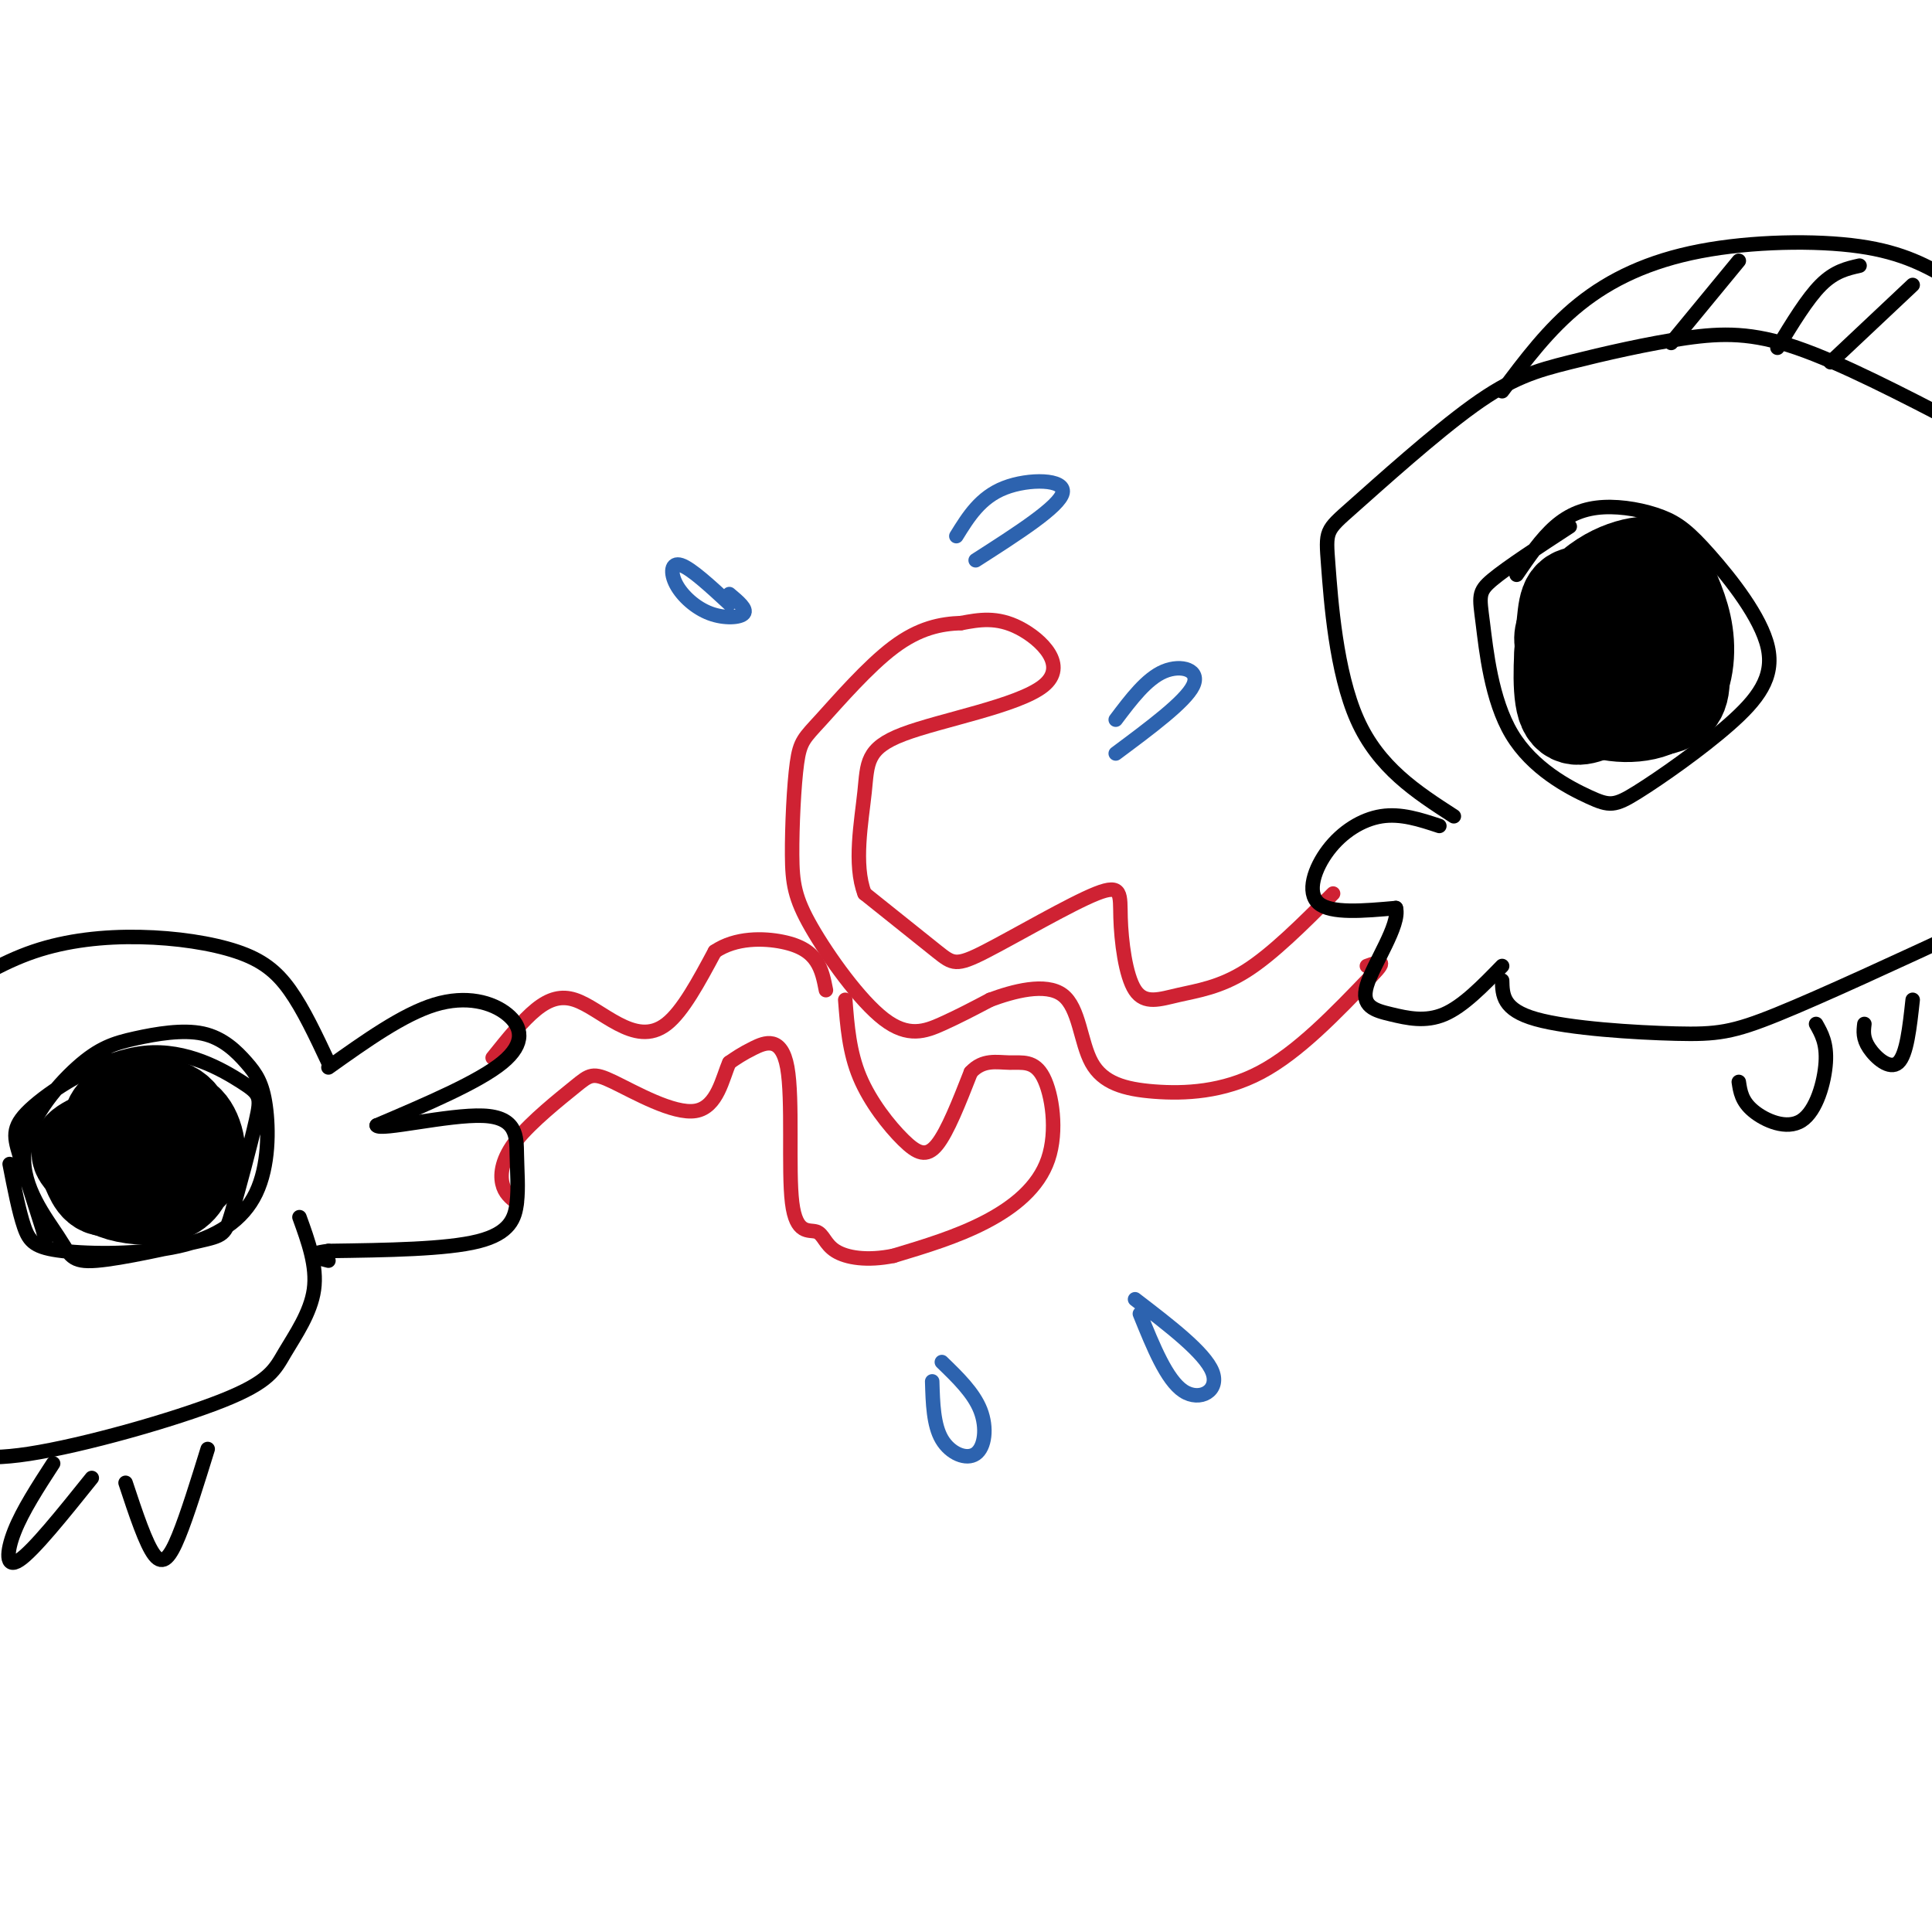 <svg viewBox='0 0 400 400' version='1.1' xmlns='http://www.w3.org/2000/svg' xmlns:xlink='http://www.w3.org/1999/xlink'><g fill='none' stroke='#cf2233' stroke-width='3' stroke-linecap='round' stroke-linejoin='round'><path d='M276,185c-6.269,6.270 -12.539,12.541 -18,16c-5.461,3.459 -10.114,4.108 -14,5c-3.886,0.892 -7.007,2.027 -9,-1c-1.993,-3.027 -2.860,-10.214 -3,-15c-0.140,-4.786 0.447,-7.169 -5,-5c-5.447,2.169 -16.928,8.892 -23,12c-6.072,3.108 -6.735,2.602 -10,0c-3.265,-2.602 -9.133,-7.301 -15,-12'/><path d='M179,185c-2.324,-5.997 -0.634,-14.988 0,-21c0.634,-6.012 0.211,-9.044 8,-12c7.789,-2.956 23.789,-5.834 29,-10c5.211,-4.166 -0.368,-9.619 -5,-12c-4.632,-2.381 -8.316,-1.691 -12,-1'/><path d='M199,129c-4.193,0.143 -8.676,1.000 -14,5c-5.324,4.000 -11.489,11.144 -15,15c-3.511,3.856 -4.369,4.423 -5,9c-0.631,4.577 -1.037,13.163 -1,19c0.037,5.837 0.515,8.925 4,15c3.485,6.075 9.977,15.135 15,19c5.023,3.865 8.578,2.533 12,1c3.422,-1.533 6.711,-3.266 10,-5'/><path d='M205,207c4.717,-1.752 11.510,-3.632 15,-1c3.490,2.632 3.678,9.778 6,14c2.322,4.222 6.779,5.521 13,6c6.221,0.479 14.206,0.137 22,-4c7.794,-4.137 15.397,-12.068 23,-20'/><path d='M284,202c3.667,-3.667 1.333,-2.833 -1,-2'/><path d='M102,219c3.107,-3.872 6.214,-7.745 9,-10c2.786,-2.255 5.252,-2.893 8,-2c2.748,0.893 5.778,3.317 9,5c3.222,1.683 6.635,2.624 10,0c3.365,-2.624 6.683,-8.812 10,-15'/><path d='M148,197c4.321,-2.940 10.125,-2.792 14,-2c3.875,0.792 5.821,2.226 7,4c1.179,1.774 1.589,3.887 2,6'/><path d='M175,207c0.417,5.411 0.833,10.821 3,16c2.167,5.179 6.083,10.125 9,13c2.917,2.875 4.833,3.679 7,1c2.167,-2.679 4.583,-8.839 7,-15'/><path d='M201,222c2.526,-2.729 5.340,-2.052 8,-2c2.660,0.052 5.167,-0.522 7,3c1.833,3.522 2.994,11.141 1,17c-1.994,5.859 -7.141,9.960 -13,13c-5.859,3.040 -12.429,5.020 -19,7'/><path d='M185,260c-5.498,1.118 -9.744,0.414 -12,-1c-2.256,-1.414 -2.522,-3.536 -4,-4c-1.478,-0.464 -4.169,0.731 -5,-6c-0.831,-6.731 0.199,-21.389 -1,-28c-1.199,-6.611 -4.628,-5.175 -7,-4c-2.372,1.175 -3.686,2.087 -5,3'/><path d='M151,220c-1.409,3.071 -2.432,9.248 -7,10c-4.568,0.752 -12.680,-3.923 -17,-6c-4.320,-2.077 -4.849,-1.557 -8,1c-3.151,2.557 -8.925,7.150 -12,11c-3.075,3.850 -3.450,6.957 -3,9c0.450,2.043 1.725,3.021 3,4'/></g>
<g fill='none' stroke='#2d63af' stroke-width='3' stroke-linecap='round' stroke-linejoin='round'><path d='M193,286c0.131,4.524 0.262,9.048 2,12c1.738,2.952 5.083,4.333 7,3c1.917,-1.333 2.405,-5.381 1,-9c-1.405,-3.619 -4.702,-6.810 -8,-10'/><path d='M236,272c2.778,6.867 5.556,13.733 9,16c3.444,2.267 7.556,-0.067 6,-4c-1.556,-3.933 -8.778,-9.467 -16,-15'/><path d='M198,111c2.489,-4.022 4.978,-8.044 10,-10c5.022,-1.956 12.578,-1.844 12,1c-0.578,2.844 -9.289,8.422 -18,14'/><path d='M151,125c-3.962,-3.659 -7.923,-7.317 -10,-8c-2.077,-0.683 -2.268,1.611 -1,4c1.268,2.389 3.995,4.874 7,6c3.005,1.126 6.287,0.893 7,0c0.713,-0.893 -1.144,-2.447 -3,-4'/><path d='M231,149c3.200,-4.244 6.400,-8.489 10,-10c3.600,-1.511 7.600,-0.289 6,3c-1.600,3.289 -8.800,8.644 -16,14'/></g>
<g fill='none' stroke='#000000' stroke-width='3' stroke-linecap='round' stroke-linejoin='round'><path d='M68,221c7.726,-5.500 15.452,-11.000 22,-13c6.548,-2.000 11.917,-0.500 15,2c3.083,2.500 3.881,6.000 -1,10c-4.881,4.000 -15.440,8.500 -26,13'/><path d='M78,233c0.544,1.203 14.903,-2.291 22,-2c7.097,0.291 6.933,4.367 7,8c0.067,3.633 0.364,6.824 0,10c-0.364,3.176 -1.390,6.336 -8,8c-6.610,1.664 -18.805,1.832 -31,2'/><path d='M68,259c-5.167,0.667 -2.583,1.333 0,2'/><path d='M298,171c-3.982,-1.315 -7.964,-2.631 -12,-2c-4.036,0.631 -8.125,3.208 -11,7c-2.875,3.792 -4.536,8.798 -2,11c2.536,2.202 9.268,1.601 16,1'/><path d='M289,188c0.951,3.447 -4.673,11.563 -6,16c-1.327,4.437 1.643,5.195 5,6c3.357,0.805 7.102,1.659 11,0c3.898,-1.659 7.949,-5.829 12,-10'/><path d='M325,109c-6.472,4.226 -12.943,8.453 -16,11c-3.057,2.547 -2.699,3.416 -2,9c0.699,5.584 1.740,15.885 6,23c4.260,7.115 11.741,11.044 16,13c4.259,1.956 5.296,1.937 10,-1c4.704,-2.937 13.073,-8.793 19,-14c5.927,-5.207 9.410,-9.766 8,-16c-1.410,-6.234 -7.715,-14.143 -12,-19c-4.285,-4.857 -6.551,-6.663 -10,-8c-3.449,-1.337 -8.083,-2.206 -12,-2c-3.917,0.206 -7.119,1.487 -10,4c-2.881,2.513 -5.440,6.256 -8,10'/><path d='M336,124c-2.995,-0.070 -5.991,-0.139 -9,2c-3.009,2.139 -6.033,6.488 -6,11c0.033,4.512 3.121,9.188 7,12c3.879,2.812 8.549,3.760 13,1c4.451,-2.760 8.684,-9.229 11,-13c2.316,-3.771 2.717,-4.844 1,-8c-1.717,-3.156 -5.550,-8.396 -11,-10c-5.450,-1.604 -12.515,0.428 -17,2c-4.485,1.572 -6.388,2.683 -8,6c-1.612,3.317 -2.932,8.841 -1,14c1.932,5.159 7.116,9.954 11,12c3.884,2.046 6.469,1.344 9,1c2.531,-0.344 5.008,-0.331 8,-4c2.992,-3.669 6.498,-11.022 8,-15c1.502,-3.978 1.001,-4.582 -1,-8c-2.001,-3.418 -5.500,-9.651 -10,-12c-4.500,-2.349 -10.000,-0.814 -14,3c-4.000,3.814 -6.500,9.907 -9,16'/><path d='M318,134c-1.751,3.532 -1.627,4.361 1,7c2.627,2.639 7.758,7.087 13,8c5.242,0.913 10.596,-1.709 14,-5c3.404,-3.291 4.856,-7.250 4,-13c-0.856,-5.750 -4.022,-13.290 -9,-16c-4.978,-2.710 -11.768,-0.590 -17,3c-5.232,3.590 -8.906,8.650 -9,14c-0.094,5.350 3.393,10.990 6,14c2.607,3.010 4.335,3.390 9,3c4.665,-0.390 12.268,-1.549 16,-5c3.732,-3.451 3.595,-9.195 3,-13c-0.595,-3.805 -1.646,-5.671 -4,-8c-2.354,-2.329 -6.011,-5.119 -9,-6c-2.989,-0.881 -5.309,0.148 -8,4c-2.691,3.852 -5.752,10.527 -5,15c0.752,4.473 5.318,6.743 8,8c2.682,1.257 3.481,1.502 5,0c1.519,-1.502 3.760,-4.751 6,-8'/><path d='M342,136c1.265,-3.724 1.428,-9.036 -1,-12c-2.428,-2.964 -7.447,-3.582 -11,-3c-3.553,0.582 -5.640,2.364 -7,4c-1.360,1.636 -1.993,3.126 -2,6c-0.007,2.874 0.611,7.130 4,9c3.389,1.870 9.550,1.353 14,0c4.450,-1.353 7.188,-3.540 7,-7c-0.188,-3.460 -3.302,-8.191 -5,-11c-1.698,-2.809 -1.978,-3.694 -5,-2c-3.022,1.694 -8.784,5.968 -11,10c-2.216,4.032 -0.887,7.824 2,10c2.887,2.176 7.332,2.738 11,2c3.668,-0.738 6.561,-2.775 6,-7c-0.561,-4.225 -4.574,-10.637 -8,-12c-3.426,-1.363 -6.265,2.325 -7,6c-0.735,3.675 0.632,7.338 2,11'/><path d='M331,140c2.794,1.304 8.778,-0.935 10,-4c1.222,-3.065 -2.317,-6.956 -5,-8c-2.683,-1.044 -4.509,0.760 -6,3c-1.491,2.240 -2.648,4.918 -1,6c1.648,1.082 6.102,0.568 9,-2c2.898,-2.568 4.242,-7.191 2,-6c-2.242,1.191 -8.069,8.198 -9,11c-0.931,2.802 3.035,1.401 7,0'/><path d='M2,241c0.966,4.952 1.932,9.905 3,13c1.068,3.095 2.239,4.333 8,5c5.761,0.667 16.114,0.762 24,-1c7.886,-1.762 13.306,-5.381 16,-11c2.694,-5.619 2.662,-13.238 2,-18c-0.662,-4.762 -1.955,-6.667 -4,-9c-2.045,-2.333 -4.842,-5.094 -9,-6c-4.158,-0.906 -9.675,0.041 -14,1c-4.325,0.959 -7.457,1.928 -12,6c-4.543,4.072 -10.497,11.248 -11,18c-0.503,6.752 4.443,13.082 7,17c2.557,3.918 2.723,5.425 8,5c5.277,-0.425 15.666,-2.783 21,-4c5.334,-1.217 5.614,-1.293 7,-6c1.386,-4.707 3.878,-14.046 5,-19c1.122,-4.954 0.875,-5.524 -3,-8c-3.875,-2.476 -11.379,-6.860 -20,-6c-8.621,0.860 -18.360,6.962 -23,11c-4.640,4.038 -4.183,6.011 -3,10c1.183,3.989 3.091,9.995 5,16'/><path d='M9,255c0.833,2.667 0.417,1.333 0,0'/><path d='M29,234c-1.787,-0.282 -3.575,-0.564 -5,1c-1.425,1.564 -2.488,4.975 -3,7c-0.512,2.025 -0.475,2.664 3,3c3.475,0.336 10.386,0.368 12,-2c1.614,-2.368 -2.069,-7.136 -6,-9c-3.931,-1.864 -8.111,-0.825 -10,0c-1.889,0.825 -1.486,1.434 -1,3c0.486,1.566 1.054,4.087 3,6c1.946,1.913 5.271,3.217 9,2c3.729,-1.217 7.862,-4.957 9,-8c1.138,-3.043 -0.718,-5.391 -2,-7c-1.282,-1.609 -1.990,-2.481 -5,-2c-3.010,0.481 -8.322,2.314 -12,5c-3.678,2.686 -5.721,6.223 -5,10c0.721,3.777 4.206,7.793 8,9c3.794,1.207 7.897,-0.397 12,-2'/><path d='M36,250c3.223,-2.175 5.281,-6.612 5,-11c-0.281,-4.388 -2.900,-8.728 -7,-11c-4.100,-2.272 -9.682,-2.475 -14,1c-4.318,3.475 -7.374,10.628 -7,15c0.374,4.372 4.176,5.963 9,6c4.824,0.037 10.669,-1.482 14,-3c3.331,-1.518 4.148,-3.036 5,-6c0.852,-2.964 1.740,-7.373 0,-11c-1.740,-3.627 -6.109,-6.470 -11,-6c-4.891,0.470 -10.304,4.254 -13,8c-2.696,3.746 -2.677,7.454 -1,11c1.677,3.546 5.010,6.931 10,7c4.990,0.069 11.636,-3.177 15,-5c3.364,-1.823 3.444,-2.221 4,-5c0.556,-2.779 1.587,-7.937 0,-11c-1.587,-3.063 -5.794,-4.032 -10,-5'/><path d='M35,224c-3.088,-0.655 -5.809,0.209 -9,2c-3.191,1.791 -6.851,4.511 -9,8c-2.149,3.489 -2.786,7.747 -1,11c1.786,3.253 5.995,5.501 11,5c5.005,-0.501 10.807,-3.750 14,-7c3.193,-3.250 3.777,-6.499 2,-9c-1.777,-2.501 -5.914,-4.253 -10,-3c-4.086,1.253 -8.121,5.510 -10,8c-1.879,2.490 -1.602,3.214 0,4c1.602,0.786 4.528,1.633 7,2c2.472,0.367 4.490,0.254 7,-2c2.510,-2.254 5.511,-6.648 6,-9c0.489,-2.352 -1.535,-2.664 -5,-2c-3.465,0.664 -8.372,2.302 -11,5c-2.628,2.698 -2.977,6.457 1,6c3.977,-0.457 12.279,-5.131 15,-7c2.721,-1.869 -0.140,-0.935 -3,0'/><path d='M40,236c-4.111,2.756 -12.889,9.644 -15,12c-2.111,2.356 2.444,0.178 7,-2'/><path d='M68,220c-2.596,-5.533 -5.193,-11.065 -8,-15c-2.807,-3.935 -5.825,-6.271 -11,-8c-5.175,-1.729 -12.509,-2.850 -20,-3c-7.491,-0.150 -15.140,0.671 -22,3c-6.860,2.329 -12.930,6.164 -19,10'/><path d='M62,252c1.842,5.080 3.684,10.159 3,15c-0.684,4.841 -3.895,9.442 -6,13c-2.105,3.558 -3.105,6.073 -13,10c-9.895,3.927 -28.684,9.265 -40,11c-11.316,1.735 -15.158,-0.132 -19,-2'/><path d='M301,169c-7.793,-5.039 -15.586,-10.079 -20,-20c-4.414,-9.921 -5.449,-24.725 -6,-32c-0.551,-7.275 -0.618,-7.022 5,-12c5.618,-4.978 16.920,-15.188 25,-21c8.080,-5.813 12.939,-7.228 20,-9c7.061,-1.772 16.324,-3.900 24,-5c7.676,-1.100 13.765,-1.171 23,2c9.235,3.171 21.618,9.586 34,16'/><path d='M311,203c0.065,3.030 0.131,6.060 7,8c6.869,1.940 20.542,2.792 29,3c8.458,0.208 11.702,-0.226 21,-4c9.298,-3.774 24.649,-10.887 40,-18'/><path d='M311,81c4.804,-6.435 9.607,-12.869 16,-18c6.393,-5.131 14.375,-8.958 25,-11c10.625,-2.042 23.893,-2.298 33,-1c9.107,1.298 14.054,4.149 19,7'/><path d='M360,54c0.000,0.000 -14.000,17.000 -14,17'/><path d='M385,55c-2.583,0.583 -5.167,1.167 -8,4c-2.833,2.833 -5.917,7.917 -9,13'/><path d='M396,59c0.000,0.000 -17.000,16.000 -17,16'/><path d='M360,224c0.298,2.000 0.595,4.000 3,6c2.405,2.000 6.917,4.000 10,2c3.083,-2.000 4.738,-8.000 5,-12c0.262,-4.000 -0.869,-6.000 -2,-8'/><path d='M386,212c-0.178,1.489 -0.356,2.978 1,5c1.356,2.022 4.244,4.578 6,3c1.756,-1.578 2.378,-7.289 3,-13'/><path d='M43,300c-2.111,6.822 -4.222,13.644 -6,18c-1.778,4.356 -3.222,6.244 -5,4c-1.778,-2.244 -3.889,-8.622 -6,-15'/><path d='M19,306c-6.044,7.533 -12.089,15.067 -15,17c-2.911,1.933 -2.689,-1.733 -1,-6c1.689,-4.267 4.844,-9.133 8,-14'/></g>
<g fill='none' stroke='#000000' stroke-width='20' stroke-linecap='round' stroke-linejoin='round'><path d='M342,142c-1.377,-4.654 -2.755,-9.308 -5,-11c-2.245,-1.692 -5.358,-0.421 -7,1c-1.642,1.421 -1.812,2.994 -1,5c0.812,2.006 2.605,4.447 6,5c3.395,0.553 8.393,-0.781 9,-4c0.607,-3.219 -3.178,-8.324 -6,-11c-2.822,-2.676 -4.683,-2.924 -7,-1c-2.317,1.924 -5.090,6.018 -6,10c-0.910,3.982 0.045,7.851 4,10c3.955,2.149 10.911,2.579 15,0c4.089,-2.579 5.311,-8.165 5,-13c-0.311,-4.835 -2.156,-8.917 -4,-13'/><path d='M345,120c-1.374,-2.782 -2.808,-3.236 -5,-3c-2.192,0.236 -5.142,1.163 -8,3c-2.858,1.837 -5.624,4.586 -7,9c-1.376,4.414 -1.363,10.494 3,14c4.363,3.506 13.076,4.438 17,3c3.924,-1.438 3.060,-5.245 3,-9c-0.060,-3.755 0.683,-7.459 -3,-10c-3.683,-2.541 -11.791,-3.918 -16,-4c-4.209,-0.082 -4.518,1.132 -5,6c-0.482,4.868 -1.138,13.391 0,17c1.138,3.609 4.069,2.305 7,1'/><path d='M26,237c-2.296,2.119 -4.591,4.237 -5,6c-0.409,1.763 1.070,3.169 4,4c2.930,0.831 7.311,1.086 10,0c2.689,-1.086 3.686,-3.515 4,-7c0.314,-3.485 -0.054,-8.028 -3,-10c-2.946,-1.972 -8.470,-1.374 -11,0c-2.530,1.374 -2.068,3.523 -2,6c0.068,2.477 -0.260,5.283 3,7c3.260,1.717 10.109,2.347 13,0c2.891,-2.347 1.826,-7.671 0,-10c-1.826,-2.329 -4.413,-1.665 -7,-1'/><path d='M32,232c-4.225,0.831 -11.287,3.408 -14,5c-2.713,1.592 -1.077,2.198 0,4c1.077,1.802 1.593,4.801 4,5c2.407,0.199 6.703,-2.400 11,-5'/></g>
</svg>